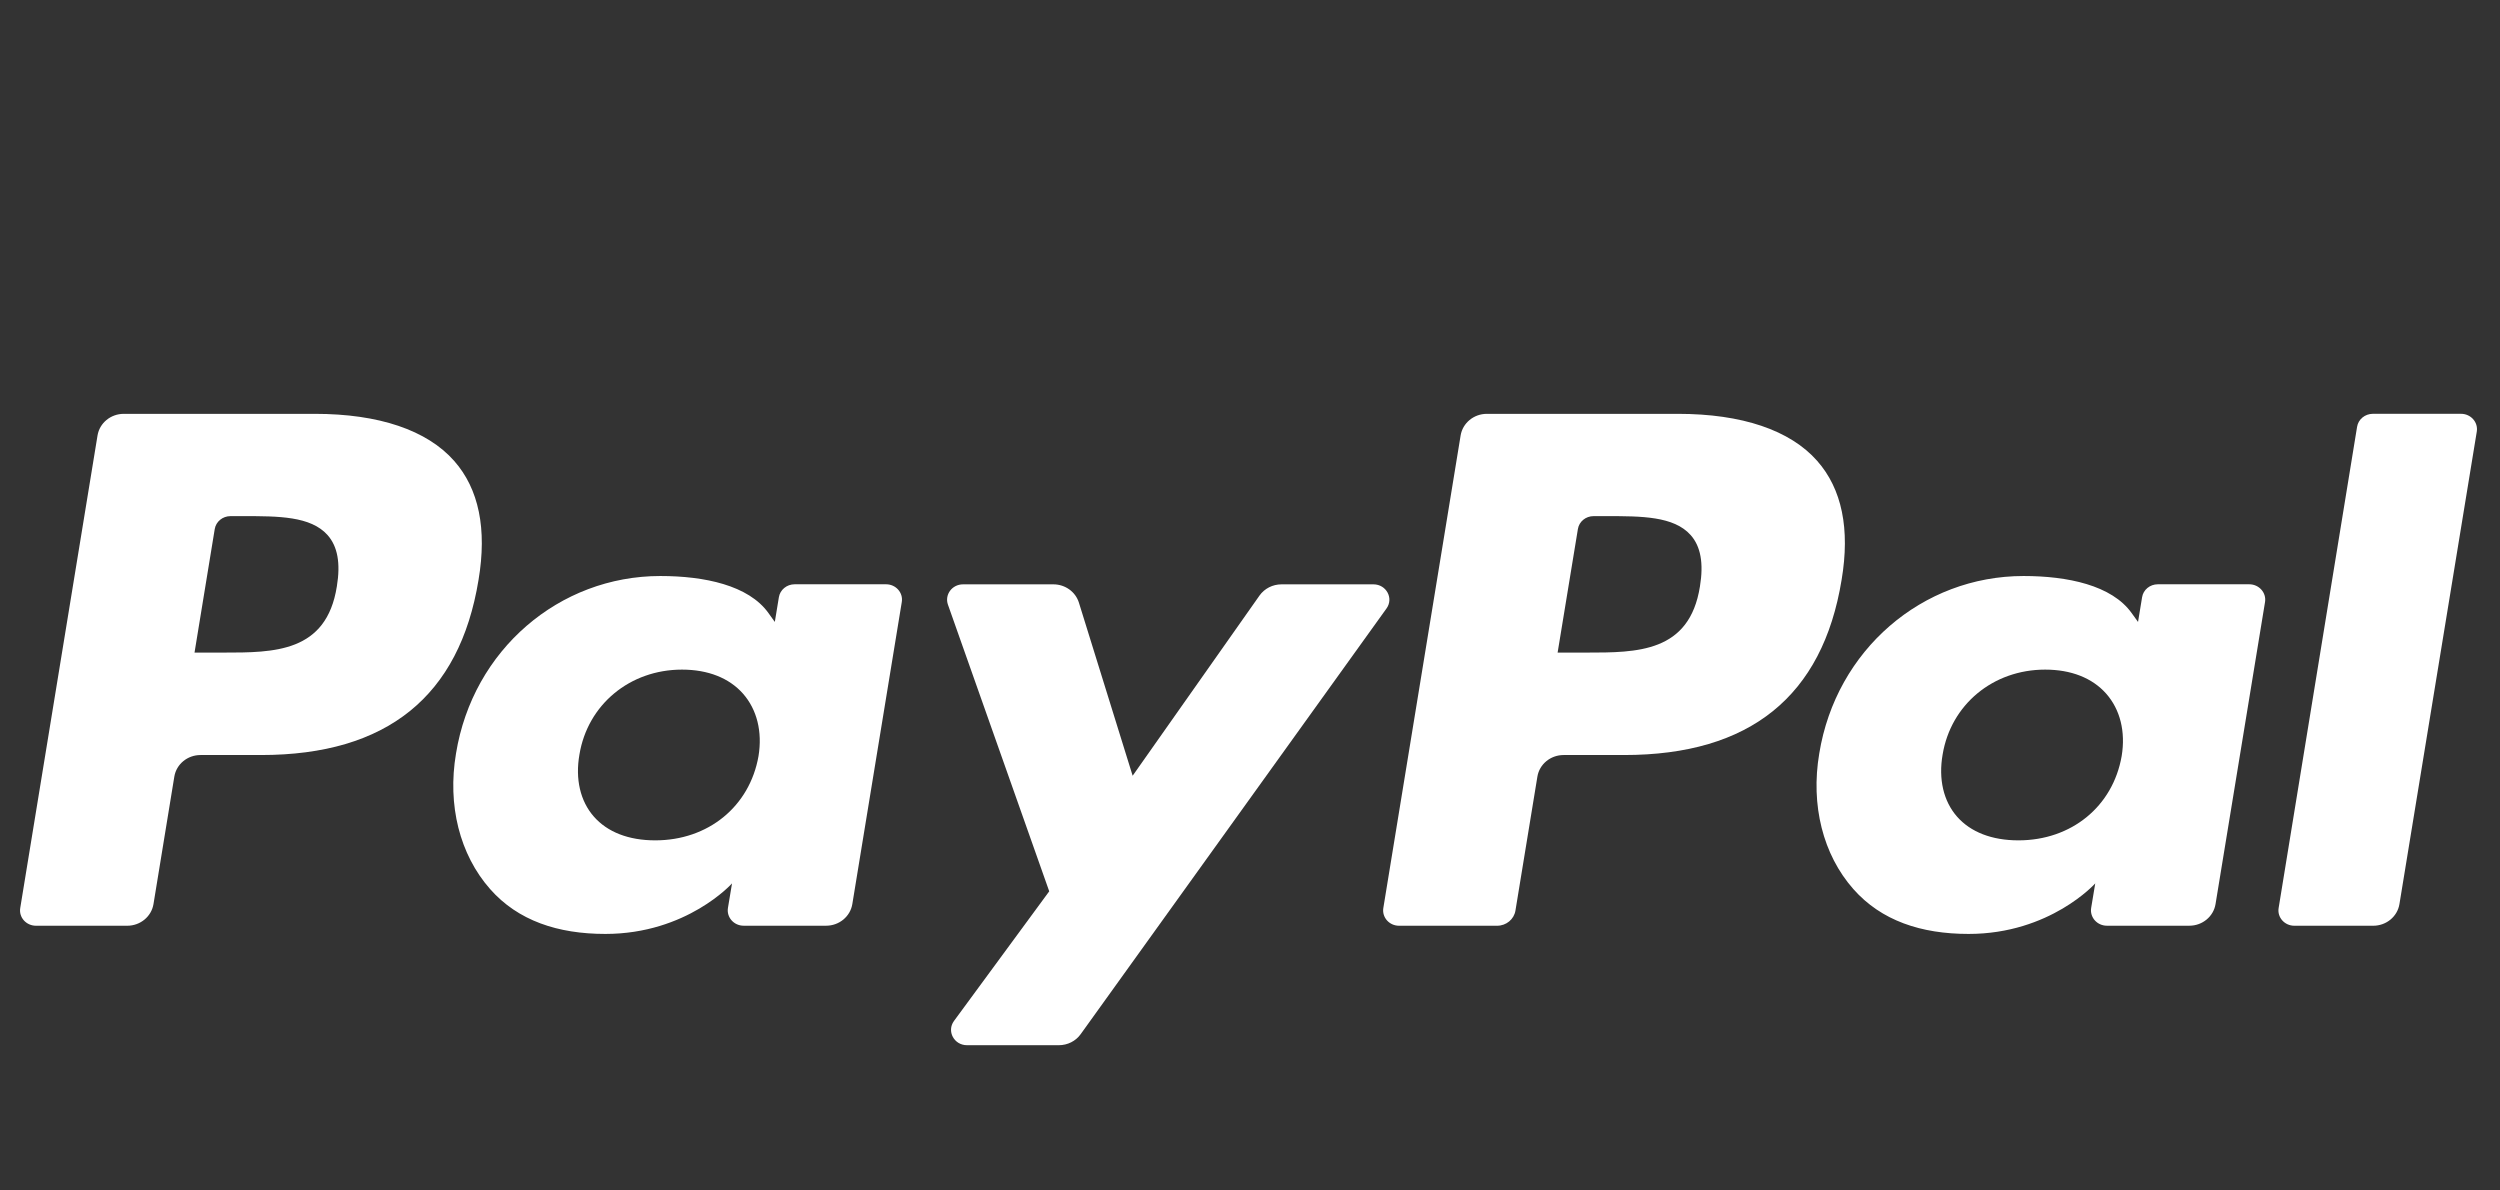 <svg width="84" height="40" viewBox="0 0 84 40" fill="none" xmlns="http://www.w3.org/2000/svg">
<rect x="0" y="0" width="84" height="40" fill="#333333" stroke="none"/>
<path fill-rule="evenodd" clip-rule="evenodd" d="M4.159 13.905H10.58C12.729 13.905 14.347 14.452 15.26 15.486C16.091 16.428 16.366 17.772 16.079 19.483C15.441 23.395 13 25.369 8.77 25.369H6.738C6.299 25.369 5.925 25.676 5.857 26.096L5.157 30.378C5.088 30.797 4.714 31.105 4.275 31.105H1.21C0.88 31.105 0.628 30.823 0.68 30.509L3.277 14.631C3.346 14.213 3.719 13.905 4.159 13.905ZM7.504 21.927C9.207 21.927 10.967 21.927 11.318 19.705C11.447 18.924 11.344 18.36 11.007 17.979C10.441 17.342 9.348 17.342 8.188 17.342H7.744C7.481 17.342 7.256 17.526 7.215 17.777L6.536 21.927H7.504Z" fill="white"/>
<path fill-rule="evenodd" clip-rule="evenodd" d="M26.698 19.632H29.773C30.102 19.632 30.352 19.916 30.3 20.228L28.638 30.377C28.569 30.796 28.197 31.104 27.756 31.104H24.987C24.659 31.104 24.407 30.821 24.459 30.506L24.596 29.682C24.596 29.682 23.078 31.38 20.34 31.38C18.745 31.38 17.404 30.936 16.467 29.872C15.446 28.714 15.028 27.053 15.322 25.317C15.887 21.835 18.789 19.354 22.187 19.354C23.669 19.354 25.153 19.665 25.819 20.597L26.034 20.897L26.17 20.068C26.21 19.817 26.436 19.632 26.698 19.632ZM22.016 28.236C23.795 28.236 25.189 27.099 25.486 25.404C25.62 24.584 25.434 23.84 24.965 23.307C24.498 22.779 23.788 22.499 22.915 22.499C21.164 22.499 19.746 23.673 19.469 25.353C19.325 26.177 19.497 26.916 19.952 27.436C20.41 27.959 21.123 28.236 22.016 28.236Z" fill="white"/>
<path d="M46.148 19.634H43.058C42.763 19.634 42.486 19.775 42.319 20.011L38.057 26.065L36.251 20.248C36.137 19.884 35.789 19.634 35.395 19.634H32.358C31.989 19.634 31.733 19.982 31.851 20.317L35.254 29.948L32.054 34.304C31.803 34.647 32.056 35.119 32.491 35.119H35.577C35.87 35.119 36.144 34.981 36.31 34.749L46.587 20.444C46.833 20.102 46.581 19.634 46.148 19.634Z" fill="white"/>
<path fill-rule="evenodd" clip-rule="evenodd" d="M49.958 13.905H56.38C58.529 13.905 60.147 14.452 61.058 15.486C61.889 16.428 62.166 17.772 61.878 19.483C61.24 23.395 58.799 25.369 54.569 25.369H52.537C52.099 25.369 51.724 25.676 51.656 26.096L50.919 30.596C50.871 30.89 50.609 31.105 50.303 31.105H47.008C46.68 31.105 46.429 30.823 46.48 30.509L49.077 14.631C49.146 14.213 49.52 13.905 49.958 13.905ZM53.304 21.927C55.007 21.927 56.767 21.927 57.118 19.705C57.246 18.924 57.144 18.36 56.807 17.979C56.242 17.342 55.147 17.342 53.988 17.342H53.544C53.28 17.342 53.057 17.526 53.017 17.777L52.336 21.927H53.304Z" fill="white"/>
<path fill-rule="evenodd" clip-rule="evenodd" d="M72.502 19.632H75.575C75.904 19.632 76.156 19.916 76.105 20.228L74.442 30.377C74.374 30.796 74 31.104 73.562 31.104H70.793C70.463 31.104 70.212 30.821 70.263 30.506L70.4 29.682C70.4 29.682 68.882 31.38 66.145 31.38C64.549 31.38 63.211 30.936 62.272 29.872C61.25 28.714 60.834 27.053 61.127 25.317C61.692 21.835 64.594 19.354 67.991 19.354C69.473 19.354 70.956 19.665 71.622 20.597L71.838 20.897L71.974 20.068C72.013 19.817 72.238 19.632 72.502 19.632ZM67.819 28.236C69.597 28.236 70.993 27.099 71.288 25.404C71.424 24.584 71.238 23.84 70.768 23.307C70.3 22.779 69.59 22.499 68.717 22.499C66.966 22.499 65.55 23.673 65.272 25.353C65.129 26.177 65.3 26.916 65.754 27.436C66.212 27.959 66.928 28.236 67.819 28.236Z" fill="white"/>
<path d="M79.198 14.341L76.562 30.509C76.51 30.823 76.762 31.105 77.09 31.105H79.739C80.18 31.105 80.553 30.797 80.621 30.378L83.22 14.501C83.271 14.188 83.02 13.904 82.692 13.904H79.725C79.463 13.905 79.238 14.09 79.198 14.341Z" fill="white"/>
</svg>
